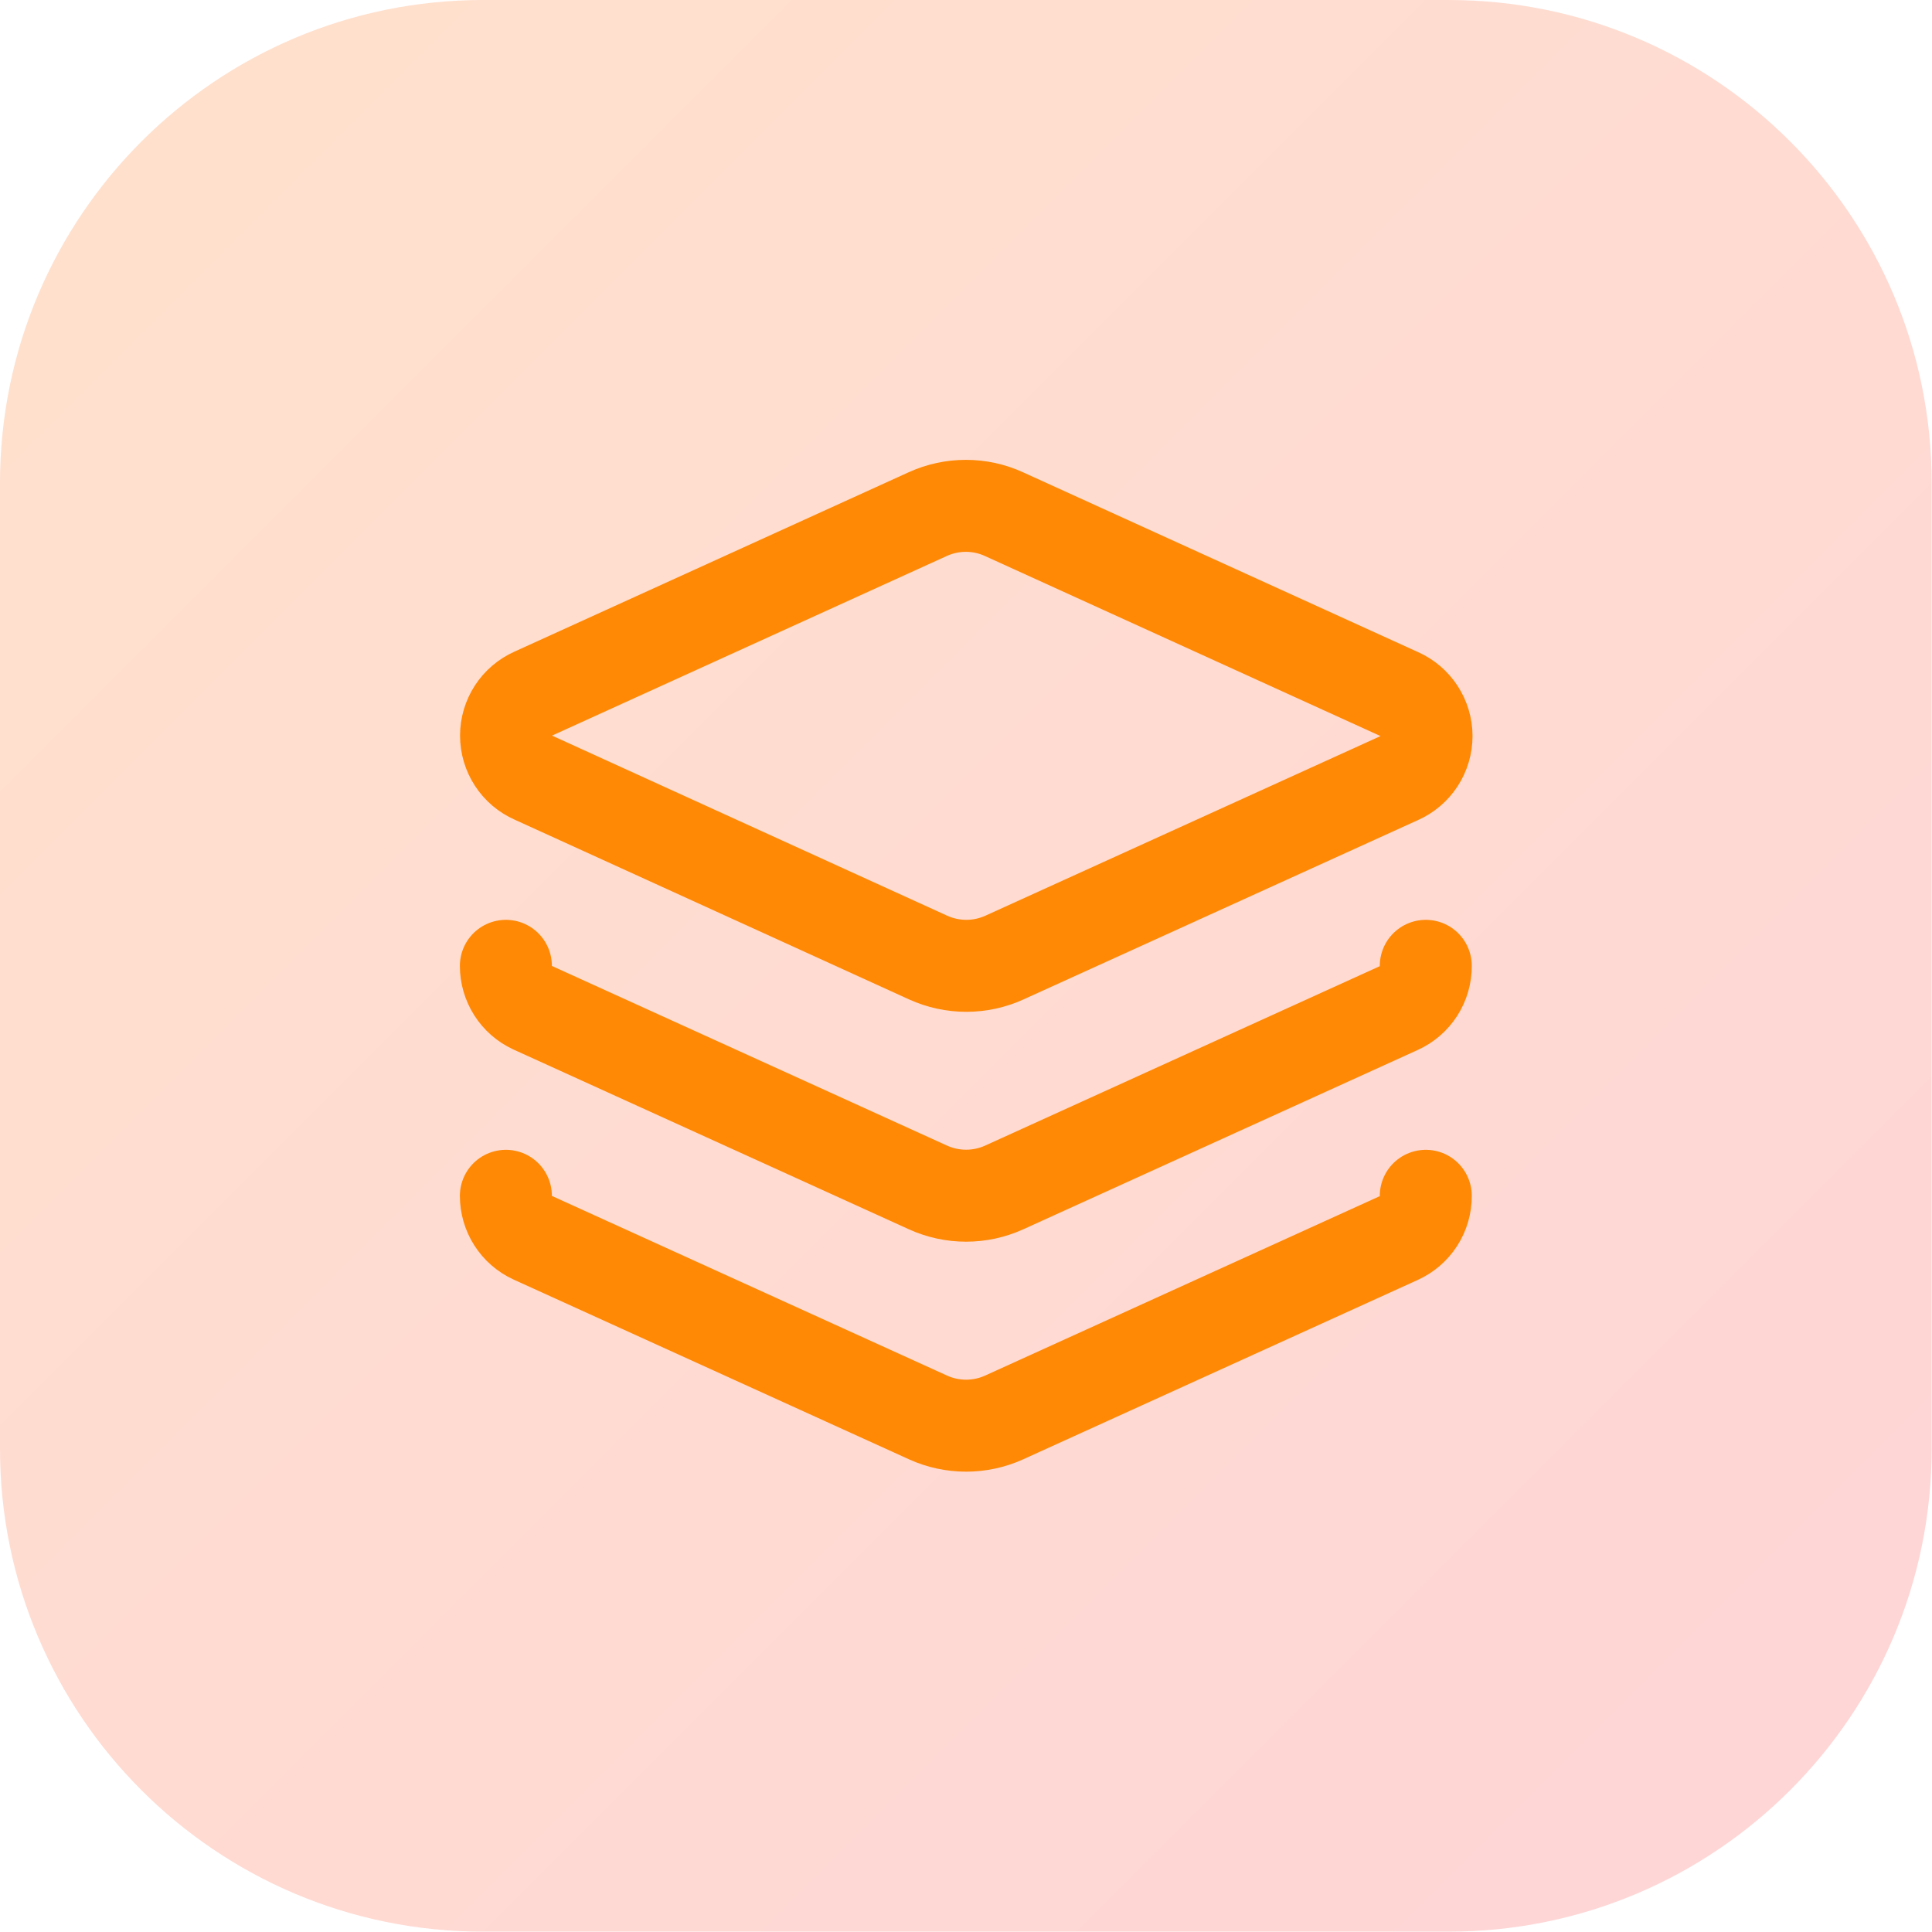 <?xml version="1.0" encoding="UTF-8"?> <svg xmlns="http://www.w3.org/2000/svg" width="56" height="56" viewBox="0 0 56 56" fill="none"><path d="M0 14C0 6.268 6.268 0 14 0H41.99C49.722 0 55.99 6.268 55.99 14V41.99C55.99 49.722 49.722 55.99 41.99 55.99H14C6.268 55.99 0 49.722 0 41.99V14Z" fill="url(#paint0_linear_1_451)"></path><path d="M29.101 14.903C28.754 14.744 28.377 14.662 27.995 14.662C27.613 14.662 27.236 14.744 26.888 14.903L15.463 20.102C15.226 20.207 15.025 20.378 14.884 20.594C14.743 20.811 14.668 21.064 14.668 21.322C14.668 21.581 14.743 21.834 14.884 22.05C15.025 22.267 15.226 22.438 15.463 22.542L26.901 27.755C27.249 27.913 27.626 27.995 28.008 27.995C28.39 27.995 28.767 27.913 29.115 27.755L40.553 22.555C40.79 22.451 40.991 22.28 41.132 22.064C41.273 21.847 41.349 21.594 41.349 21.335C41.349 21.077 41.273 20.824 41.132 20.607C40.991 20.391 40.79 20.22 40.553 20.116L29.101 14.903Z" stroke="#FF8904" stroke-width="2.666" stroke-linecap="round" stroke-linejoin="round"></path><path d="M14.663 27.995C14.662 28.25 14.735 28.5 14.872 28.715C15.009 28.93 15.205 29.101 15.436 29.208L26.902 34.421C27.247 34.577 27.622 34.658 28.002 34.658C28.381 34.658 28.756 34.577 29.102 34.421L40.54 29.221C40.776 29.115 40.976 28.943 41.116 28.725C41.256 28.507 41.329 28.253 41.327 27.995" stroke="#FF8904" stroke-width="2.666" stroke-linecap="round" stroke-linejoin="round"></path><path d="M14.663 34.661C14.662 34.916 14.735 35.166 14.872 35.381C15.009 35.596 15.205 35.767 15.436 35.874L26.902 41.087C27.247 41.243 27.622 41.324 28.002 41.324C28.381 41.324 28.756 41.243 29.102 41.087L40.54 35.887C40.776 35.781 40.976 35.609 41.116 35.391C41.256 35.173 41.329 34.919 41.327 34.661" stroke="#FF8904" stroke-width="2.666" stroke-linecap="round" stroke-linejoin="round"></path><defs><linearGradient id="paint0_linear_1_451" x1="0" y1="0" x2="55.99" y2="55.99" gradientUnits="userSpaceOnUse"><stop stop-color="#FF6900" stop-opacity="0.2"></stop><stop offset="1" stop-color="#FB2C36" stop-opacity="0.2"></stop></linearGradient></defs></svg> 